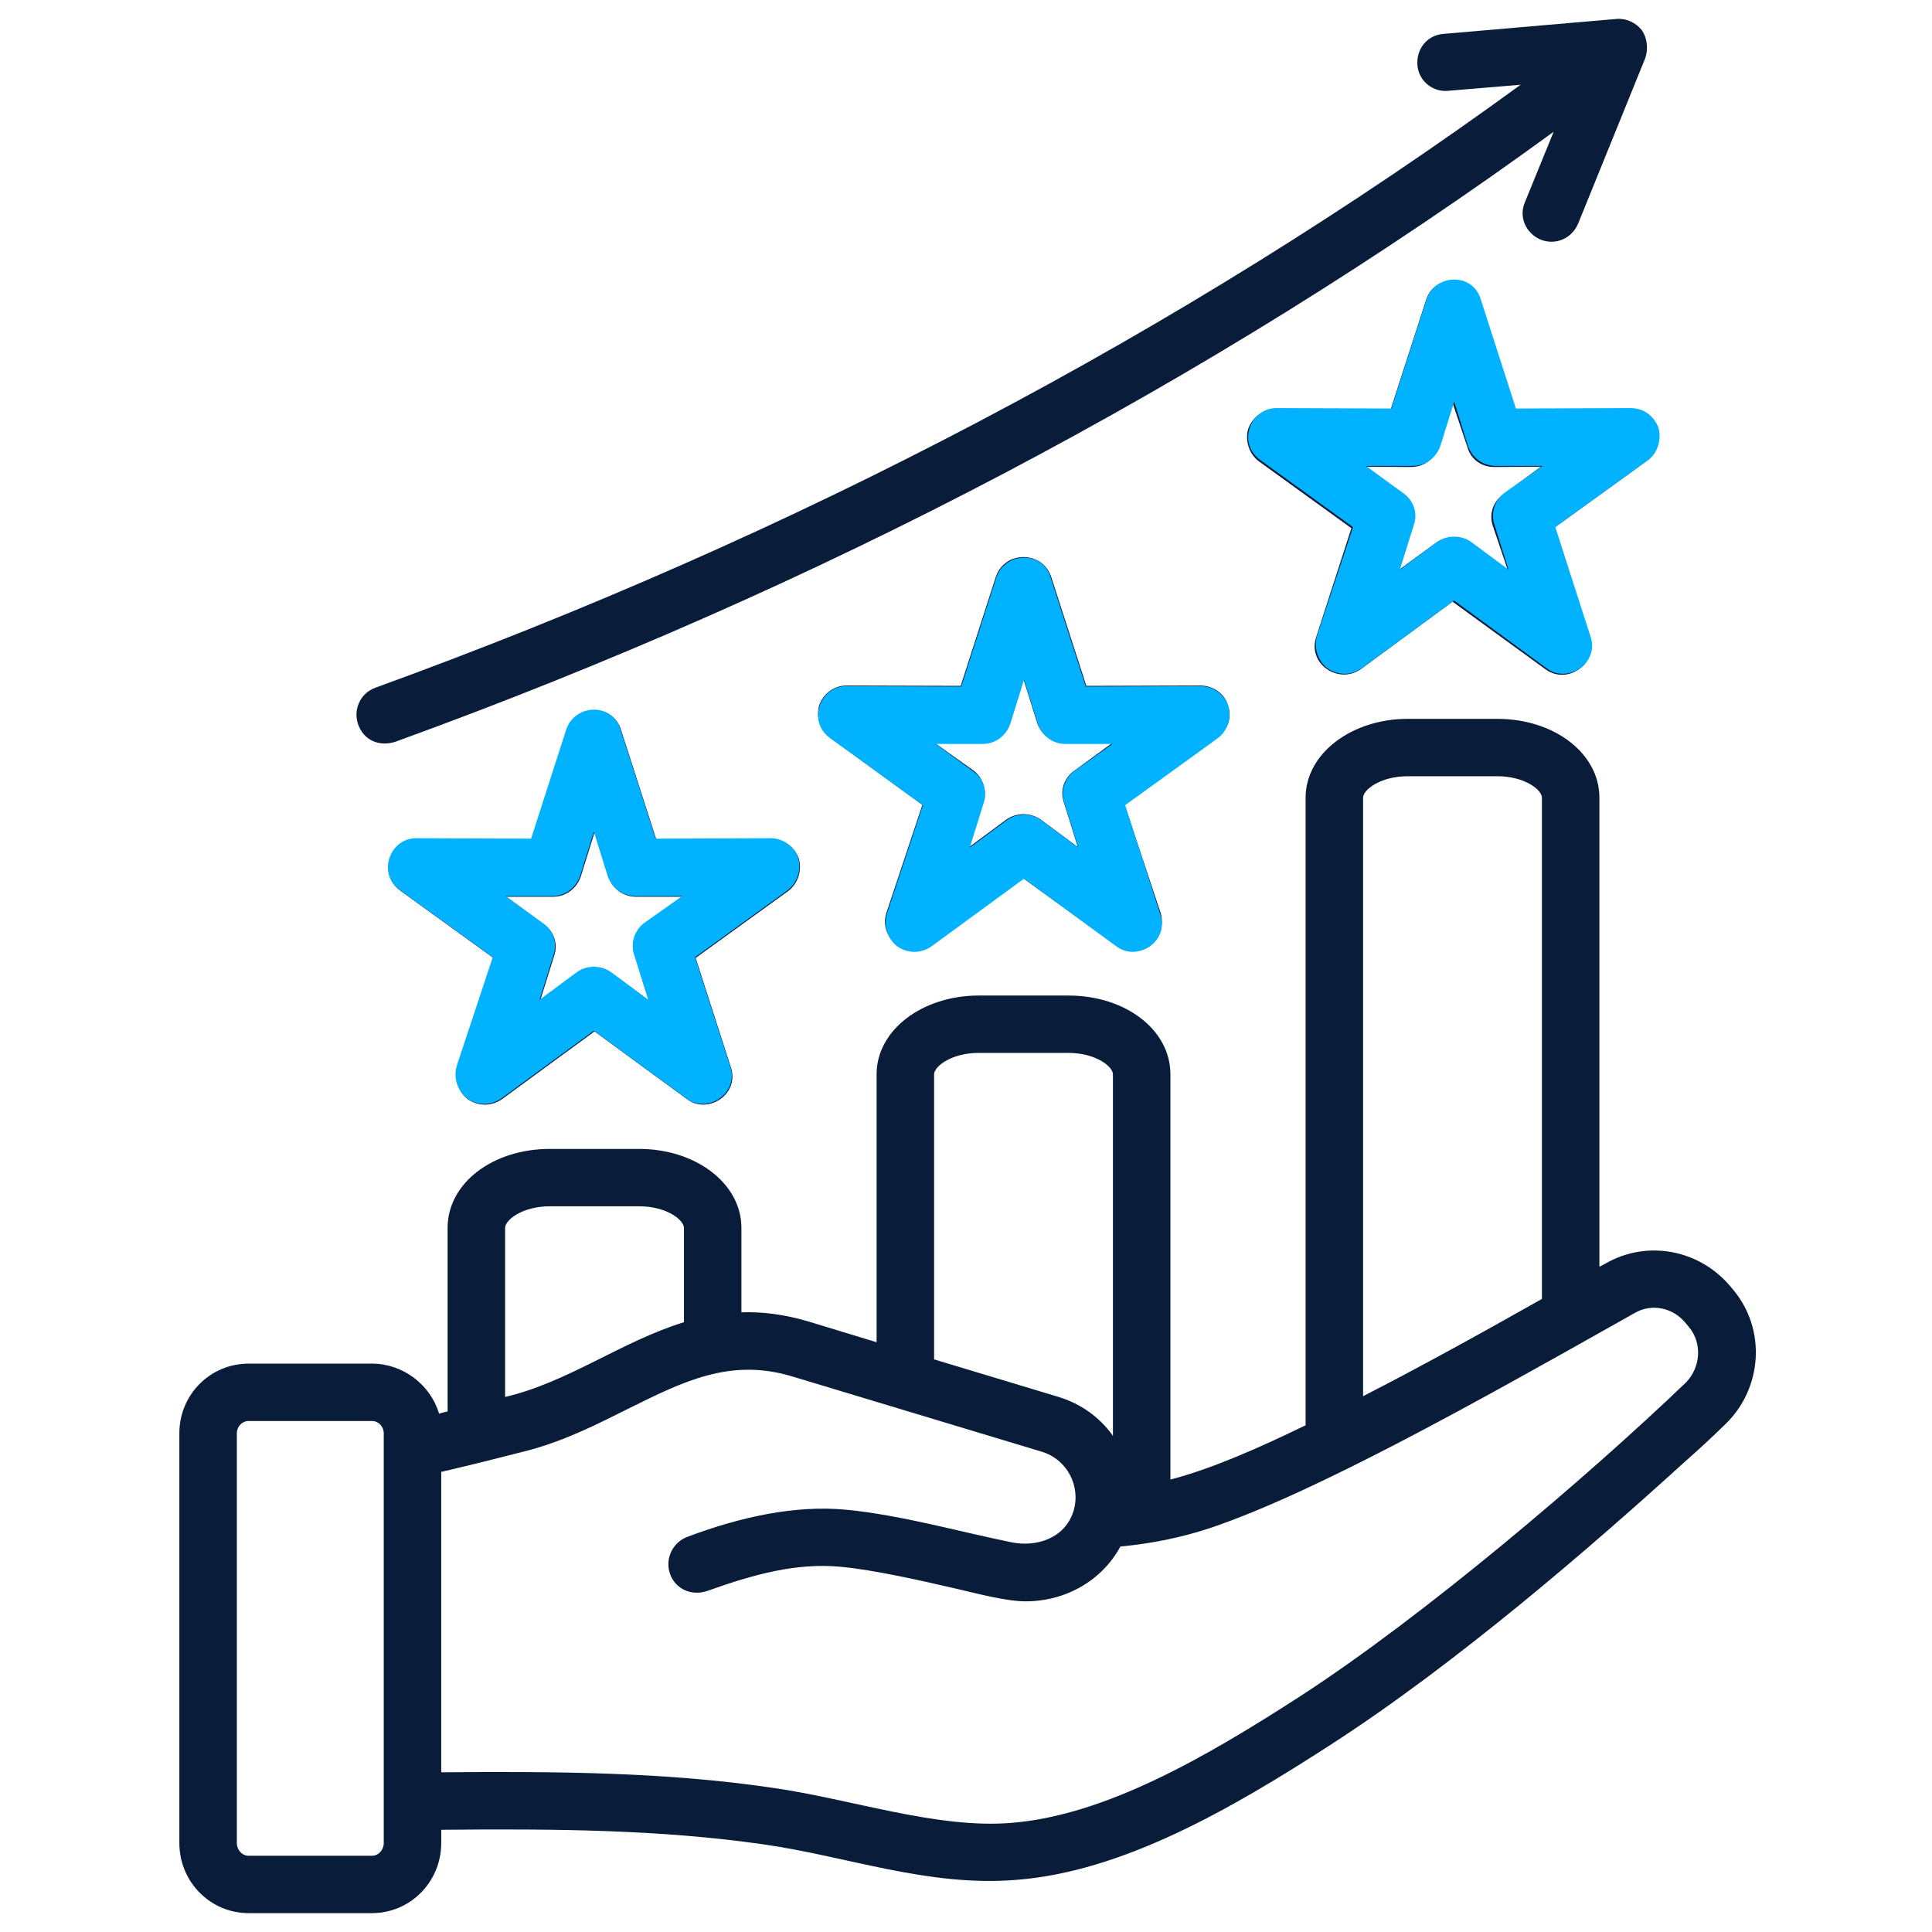 <svg width="512" height="512" viewBox="0 0 512 512" fill="none" xmlns="http://www.w3.org/2000/svg">
<path fill-rule="evenodd" clip-rule="evenodd" d="M446.711 366.455C421.091 391.009 377.62 428.103 344.589 449.507C319.482 465.728 292.964 481.046 268.138 483.077C248.104 484.729 225.609 476.715 204.382 473.74C176.735 469.677 148.243 469.395 116.929 469.677V390.067C124.828 388.233 132.445 386.315 140.344 384.284C149.935 381.66 158.116 377.513 166.298 373.422C180.967 366.144 193.38 359.853 209.742 364.705L276.037 384.706C282.807 386.737 286.474 393.819 284.5 400.42C282.243 407.726 274.626 410.04 268.138 408.742C253.532 405.76 238.972 401.554 224.412 400.11C210.696 398.75 195.895 402.098 182.096 407.304C178.147 408.827 176.172 413.2 177.583 417.15C178.993 421.099 183.225 423.046 187.456 421.607C199.715 417.241 211.09 414.06 223.001 415.231C231.464 416.05 243.312 418.673 253.751 421.099C259.193 422.372 266.744 424.371 271.805 424.371C282.525 424.371 292.118 418.757 296.913 409.843C305.376 409.053 313.275 407.417 320.893 404.878C348.539 395.54 391.419 371.505 429.221 350.206L433.171 347.977C437.684 345.354 443.326 346.481 446.711 350.629L447.558 351.644C451.225 355.989 450.661 362.506 446.711 366.455ZM101.696 488.437C101.696 490.27 100.286 491.794 98.593 491.794H65.869C64.176 491.794 62.766 490.27 62.766 488.437V379.826C62.766 378.021 64.176 376.582 65.869 376.582H98.593C100.286 376.582 101.696 378.021 101.696 379.826V488.437ZM133.856 325.381V370.208C150.592 366.302 164.681 355.497 181.25 350.404V325.381C181.25 323.349 176.736 319.682 169.402 319.682H145.705C138.37 319.681 133.856 323.349 133.856 325.381ZM247.545 284.701V360.249L280.552 370.208C286.476 372.013 291.553 375.68 294.939 380.532V284.701C294.939 282.67 290.425 279.03 283.09 279.03H259.393C252.059 279.03 247.545 282.67 247.545 284.701ZM361.234 211.381V370.009C376.467 362.195 392.83 353.168 408.627 344.225V211.381C408.627 209.35 404.114 205.71 396.779 205.71H373.082C365.747 205.711 361.234 209.35 361.234 211.381ZM459.406 341.911L458.56 340.896C450.379 331.163 436.556 328.511 425.553 334.803L423.86 335.705V211.381C423.86 199.73 412.012 190.505 396.778 190.505H373.081C358.128 190.505 345.998 199.73 345.998 211.381V377.71C333.664 383.719 320.865 389.346 310.171 392.097V284.701C310.171 272.937 298.323 263.826 283.088 263.826H259.391C244.439 263.826 232.308 272.938 232.308 284.701V355.708L214.253 350.206C207.765 348.288 201.841 347.582 196.481 347.78V325.381C196.481 313.617 184.35 304.477 169.398 304.477H145.705C130.471 304.477 118.622 313.617 118.622 325.381V374.044C117.776 374.241 116.929 374.439 116.365 374.665C114.108 366.963 106.774 361.377 98.593 361.377H65.869C55.713 361.377 47.531 369.587 47.531 379.828V488.439C47.531 498.679 55.712 507 65.869 507H98.593C108.749 507 116.931 498.678 116.931 488.439V484.912C147.68 484.601 175.327 484.912 202.126 488.748C224.455 491.893 246.001 500.156 269.55 498.17C297.479 495.941 325.97 479.636 352.771 462.286C386.059 440.791 421.887 409.759 446.429 387.444C450.097 384.2 453.764 380.843 457.149 377.514C467.024 368.062 468.152 352.462 459.406 341.911ZM94.926 192.029C93.515 188.051 95.49 183.707 99.439 182.267C210.871 141.814 312.994 88.072 402.985 22.455L383.801 24.063C379.57 24.485 375.903 21.326 375.621 17.18C375.339 13.005 378.16 9.252 382.673 8.97L428.374 5.021C430.913 4.795 433.452 5.923 435.144 8.04C436.555 10.184 436.837 13.005 435.991 15.459L418.217 59.27C416.525 63.219 412.293 65.053 408.344 63.53C404.395 61.894 402.42 57.521 404.112 53.6L411.73 34.924C320.611 101.36 217.36 155.694 104.799 196.57C100.454 197.954 96.425 196.188 94.926 192.029ZM395.651 139.473C394.522 136.341 395.651 132.872 398.472 130.981L408.345 123.674L395.933 123.758C392.548 123.758 389.727 121.642 388.88 118.482L384.931 106.718L381.264 118.482C380.135 121.642 377.314 123.758 373.929 123.758L361.517 123.674L371.672 130.981C374.211 132.872 375.34 136.341 374.493 139.473L370.544 151.152L380.417 143.958C383.272 141.891 386.651 141.962 389.445 143.958L399.6 151.152L395.651 139.473ZM432.042 108.441H401.575L392.266 79.638C389.866 72.615 379.944 72.671 377.879 79.638L368.569 108.441H338.102C334.717 108.441 331.896 110.585 330.767 113.717C329.921 116.876 331.049 120.318 333.588 122.236L358.132 139.981L348.823 168.783C346.407 175.855 354.687 181.537 360.671 177.303L384.932 159.445L409.476 177.303C412.359 179.389 415.674 179.282 418.503 177.303C421.324 175.384 422.17 171.914 421.324 168.783L411.733 139.981L436.276 122.236C442.494 117.874 439.056 108.441 432.042 108.441ZM281.962 212.707L285.629 224.471L275.756 217.165C273.044 215.297 269.44 215.297 266.729 217.165L256.855 224.471L260.523 212.707C261.651 209.548 260.523 206.106 257.984 204.188L247.828 196.966H260.241C263.344 196.966 266.447 194.85 267.575 191.719L271.242 180.041L274.91 191.719C276.038 194.851 279.141 196.966 282.244 196.966H294.656L284.783 204.188C281.962 206.106 280.834 209.548 281.962 212.707ZM325.406 186.951C326.535 190.082 325.406 193.525 322.585 195.443L298.042 213.3L307.633 242.103C308.479 245.263 307.351 248.704 304.812 250.622C302.107 252.617 298.359 252.485 295.785 250.622L271.241 232.794L246.698 250.622C240.76 255.054 232.854 248.751 234.85 242.103L244.441 213.3L219.897 195.443C217.358 193.525 216.23 190.083 217.076 186.951C218.205 183.792 221.026 181.676 224.411 181.676L254.596 181.76L263.906 152.872C266.283 145.869 276.197 145.869 278.575 152.872L287.884 181.76L318.069 181.676C321.457 181.676 324.56 183.792 325.406 186.951ZM168.273 253.358L171.941 265.122L162.067 257.815C159.462 255.913 155.645 255.913 153.04 257.815L143.167 265.122L146.834 253.358C147.962 250.226 146.834 246.785 144.013 244.839L134.14 237.645H146.552C149.937 237.645 152.758 235.529 153.886 232.369L157.554 220.605L161.221 232.369C162.349 235.529 165.17 237.645 168.556 237.645H180.968L170.812 244.839C168.273 246.786 167.145 250.228 168.273 253.358ZM211.718 227.602C212.564 230.762 211.435 234.203 208.897 236.122L184.353 253.866L193.662 282.782C196.145 290.059 187.48 295.424 182.096 291.301L157.553 273.331L133.009 291.301C130.188 293.219 126.803 293.219 123.982 291.301C121.443 289.354 120.315 285.912 121.161 282.782L130.752 253.866L106.209 236.122C99.989 231.76 103.427 222.326 110.44 222.326L140.908 222.439L150.217 193.524C152.554 186.669 162.475 186.33 164.604 193.524L173.913 222.439L204.381 222.326C207.768 222.328 210.589 224.471 211.718 227.602Z" fill="#091C3A"/>
<path fill-rule="evenodd" clip-rule="evenodd" d="M168.108 253.17L171.776 264.934L161.902 257.627C159.296 255.725 155.48 255.725 152.875 257.627L143.002 264.934L146.669 253.17C147.797 250.038 146.669 246.596 143.848 244.651L133.975 237.457H146.387C149.772 237.457 152.593 235.34 153.721 232.181L157.389 220.417L161.056 232.181C162.184 235.34 165.005 237.457 168.39 237.457H180.803L170.647 244.651C168.108 246.598 166.98 250.039 168.108 253.17ZM211.552 227.414C212.399 230.573 211.27 234.015 208.731 235.933L184.188 253.678L193.497 282.593C195.979 289.87 187.315 295.236 181.931 291.113L157.387 273.142L132.844 291.113C130.023 293.031 126.638 293.031 123.817 291.113C121.278 289.165 120.149 285.724 120.996 282.593L130.587 253.678L106.043 235.933C99.823 231.572 103.262 222.138 110.275 222.138L140.743 222.251L150.052 193.335C152.389 186.481 162.31 186.141 164.439 193.335L173.748 222.251L204.216 222.138C207.603 222.139 210.424 224.283 211.552 227.414Z" fill="#00B2FF"/>
<path fill-rule="evenodd" clip-rule="evenodd" d="M282.1 212.871L285.768 224.635L275.894 217.328C273.289 215.426 269.472 215.426 266.867 217.328L256.994 224.635L260.661 212.871C261.789 209.739 260.661 206.298 257.84 204.352L247.967 197.158H260.379C263.764 197.158 266.585 195.041 267.714 191.882L271.381 180.118L275.048 191.882C276.176 195.041 278.997 197.158 282.383 197.158H294.795L284.639 204.352C282.1 206.299 280.972 209.74 282.1 212.871ZM325.545 187.115C326.391 190.275 325.262 193.716 322.724 195.634L298.18 213.379L307.489 242.294C309.972 249.571 301.307 254.937 295.923 250.814L271.38 232.844L246.836 250.814C244.015 252.732 240.63 252.732 237.809 250.814C235.27 248.867 234.142 245.425 234.988 242.294L244.579 213.379L220.036 195.634C213.816 191.273 217.254 181.839 224.267 181.839L254.735 181.952L264.044 153.037C266.381 146.182 276.302 145.842 278.431 153.037L287.74 181.952L318.208 181.839C321.595 181.84 324.416 183.984 325.545 187.115Z" fill="#00B2FF"/>
<path fill-rule="evenodd" clip-rule="evenodd" d="M396.093 139.18L399.76 150.944L389.887 143.637C387.281 141.735 383.464 141.735 380.859 143.637L370.986 150.944L374.653 139.18C375.782 136.048 374.653 132.606 371.832 130.66L361.959 123.466H374.371C377.756 123.466 380.577 121.35 381.706 118.19L385.373 106.426L389.04 118.19C390.169 121.35 392.99 123.466 396.375 123.466H408.787L398.632 130.66C396.093 132.607 394.964 136.049 396.093 139.18ZM439.537 113.424C440.383 116.583 439.255 120.025 436.716 121.943L412.172 139.687L421.481 168.603C423.964 175.88 415.299 181.246 409.915 177.122L385.372 159.152L360.828 177.122C358.007 179.041 354.622 179.041 351.801 177.122C349.262 175.175 348.134 171.734 348.98 168.603L358.571 139.687L334.028 121.943C327.808 117.581 331.246 108.148 338.259 108.148L368.727 108.261L378.036 79.345C380.374 72.491 390.294 72.151 392.423 79.345L401.732 108.261L432.2 108.148C435.587 108.149 438.408 110.293 439.537 113.424Z" fill="#00B2FF"/>
</svg>
